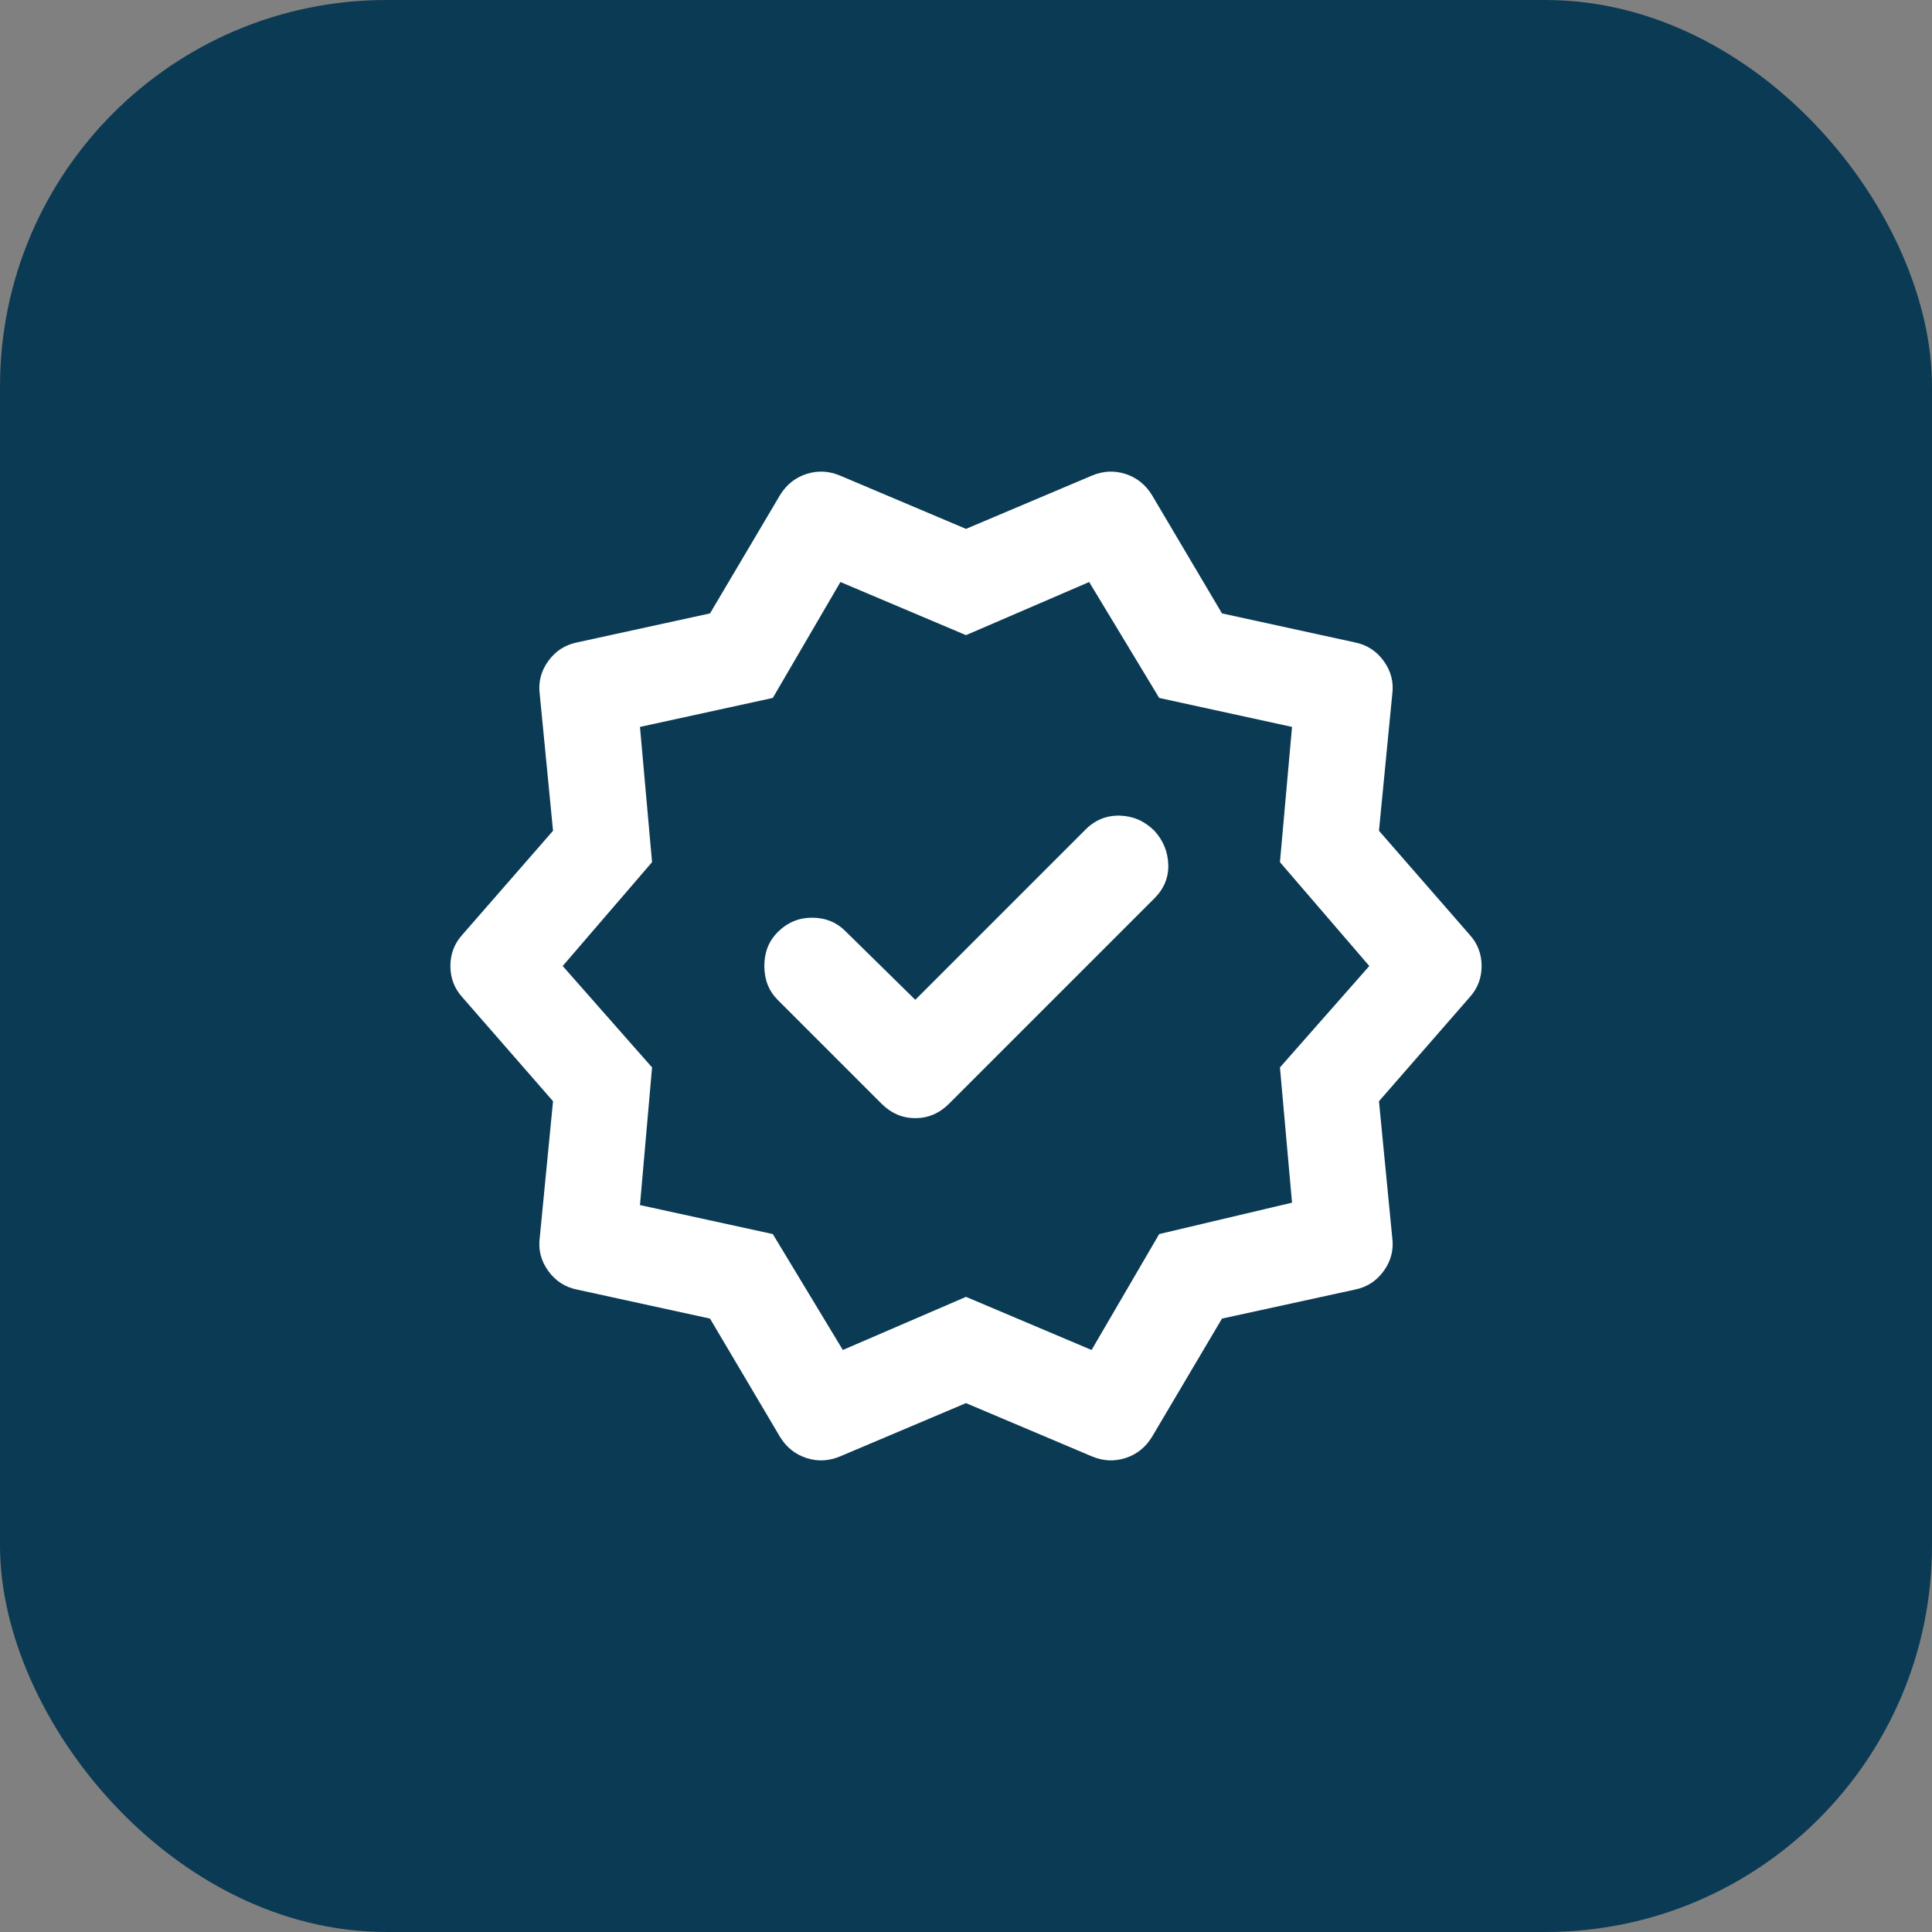 <svg preserveAspectRatio="none" width="100%" height="100%" overflow="visible" style="display: block;" viewBox="0 0 40 40" fill="none" xmlns="http://www.w3.org/2000/svg">
<rect x="0" y="0" width="40" height="40" fill="#808080" stroke="none"/>
<g id="Icon">
<rect width="40" height="40" rx="8" fill="#0B3B54"/>
<path id="Vector" d="M18.95 20.7L17.5 19.275C17.317 19.092 17.087 19 16.812 19C16.538 19 16.3 19.1 16.1 19.3C15.917 19.483 15.825 19.717 15.825 20C15.825 20.283 15.917 20.517 16.1 20.7L18.25 22.85C18.45 23.05 18.683 23.15 18.95 23.15C19.217 23.15 19.45 23.05 19.65 22.85L23.9 18.6C24.1 18.4 24.196 18.167 24.188 17.9C24.179 17.633 24.083 17.4 23.9 17.2C23.7 17 23.462 16.896 23.188 16.887C22.913 16.879 22.675 16.975 22.475 17.175L18.95 20.7ZM16.15 29.75L14.7 27.3L11.95 26.7C11.7 26.65 11.5 26.521 11.35 26.312C11.2 26.104 11.142 25.875 11.175 25.625L11.45 22.8L9.575 20.65C9.408 20.467 9.325 20.25 9.325 20C9.325 19.75 9.408 19.533 9.575 19.35L11.45 17.2L11.175 14.375C11.142 14.125 11.2 13.896 11.35 13.688C11.5 13.479 11.7 13.35 11.95 13.3L14.7 12.7L16.15 10.25C16.283 10.033 16.467 9.887 16.7 9.812C16.933 9.738 17.167 9.75 17.4 9.85L20 10.95L22.6 9.85C22.833 9.75 23.067 9.738 23.3 9.812C23.533 9.887 23.717 10.033 23.85 10.25L25.3 12.7L28.05 13.3C28.3 13.35 28.5 13.479 28.65 13.688C28.8 13.896 28.858 14.125 28.825 14.375L28.55 17.2L30.425 19.35C30.592 19.533 30.675 19.75 30.675 20C30.675 20.25 30.592 20.467 30.425 20.65L28.55 22.8L28.825 25.625C28.858 25.875 28.8 26.104 28.65 26.312C28.5 26.521 28.3 26.65 28.05 26.7L25.3 27.3L23.85 29.75C23.717 29.967 23.533 30.113 23.3 30.188C23.067 30.262 22.833 30.25 22.6 30.15L20 29.05L17.4 30.15C17.167 30.25 16.933 30.262 16.7 30.188C16.467 30.113 16.283 29.967 16.15 29.75ZM17.45 27.95L20 26.85L22.6 27.95L24 25.55L26.75 24.9L26.5 22.1L28.35 20L26.5 17.85L26.75 15.05L24 14.45L22.55 12.05L20 13.15L17.4 12.05L16 14.45L13.25 15.05L13.5 17.85L11.65 20L13.5 22.1L13.25 24.95L16 25.55L17.45 27.95Z" fill="white"/>
</g>
</svg>
